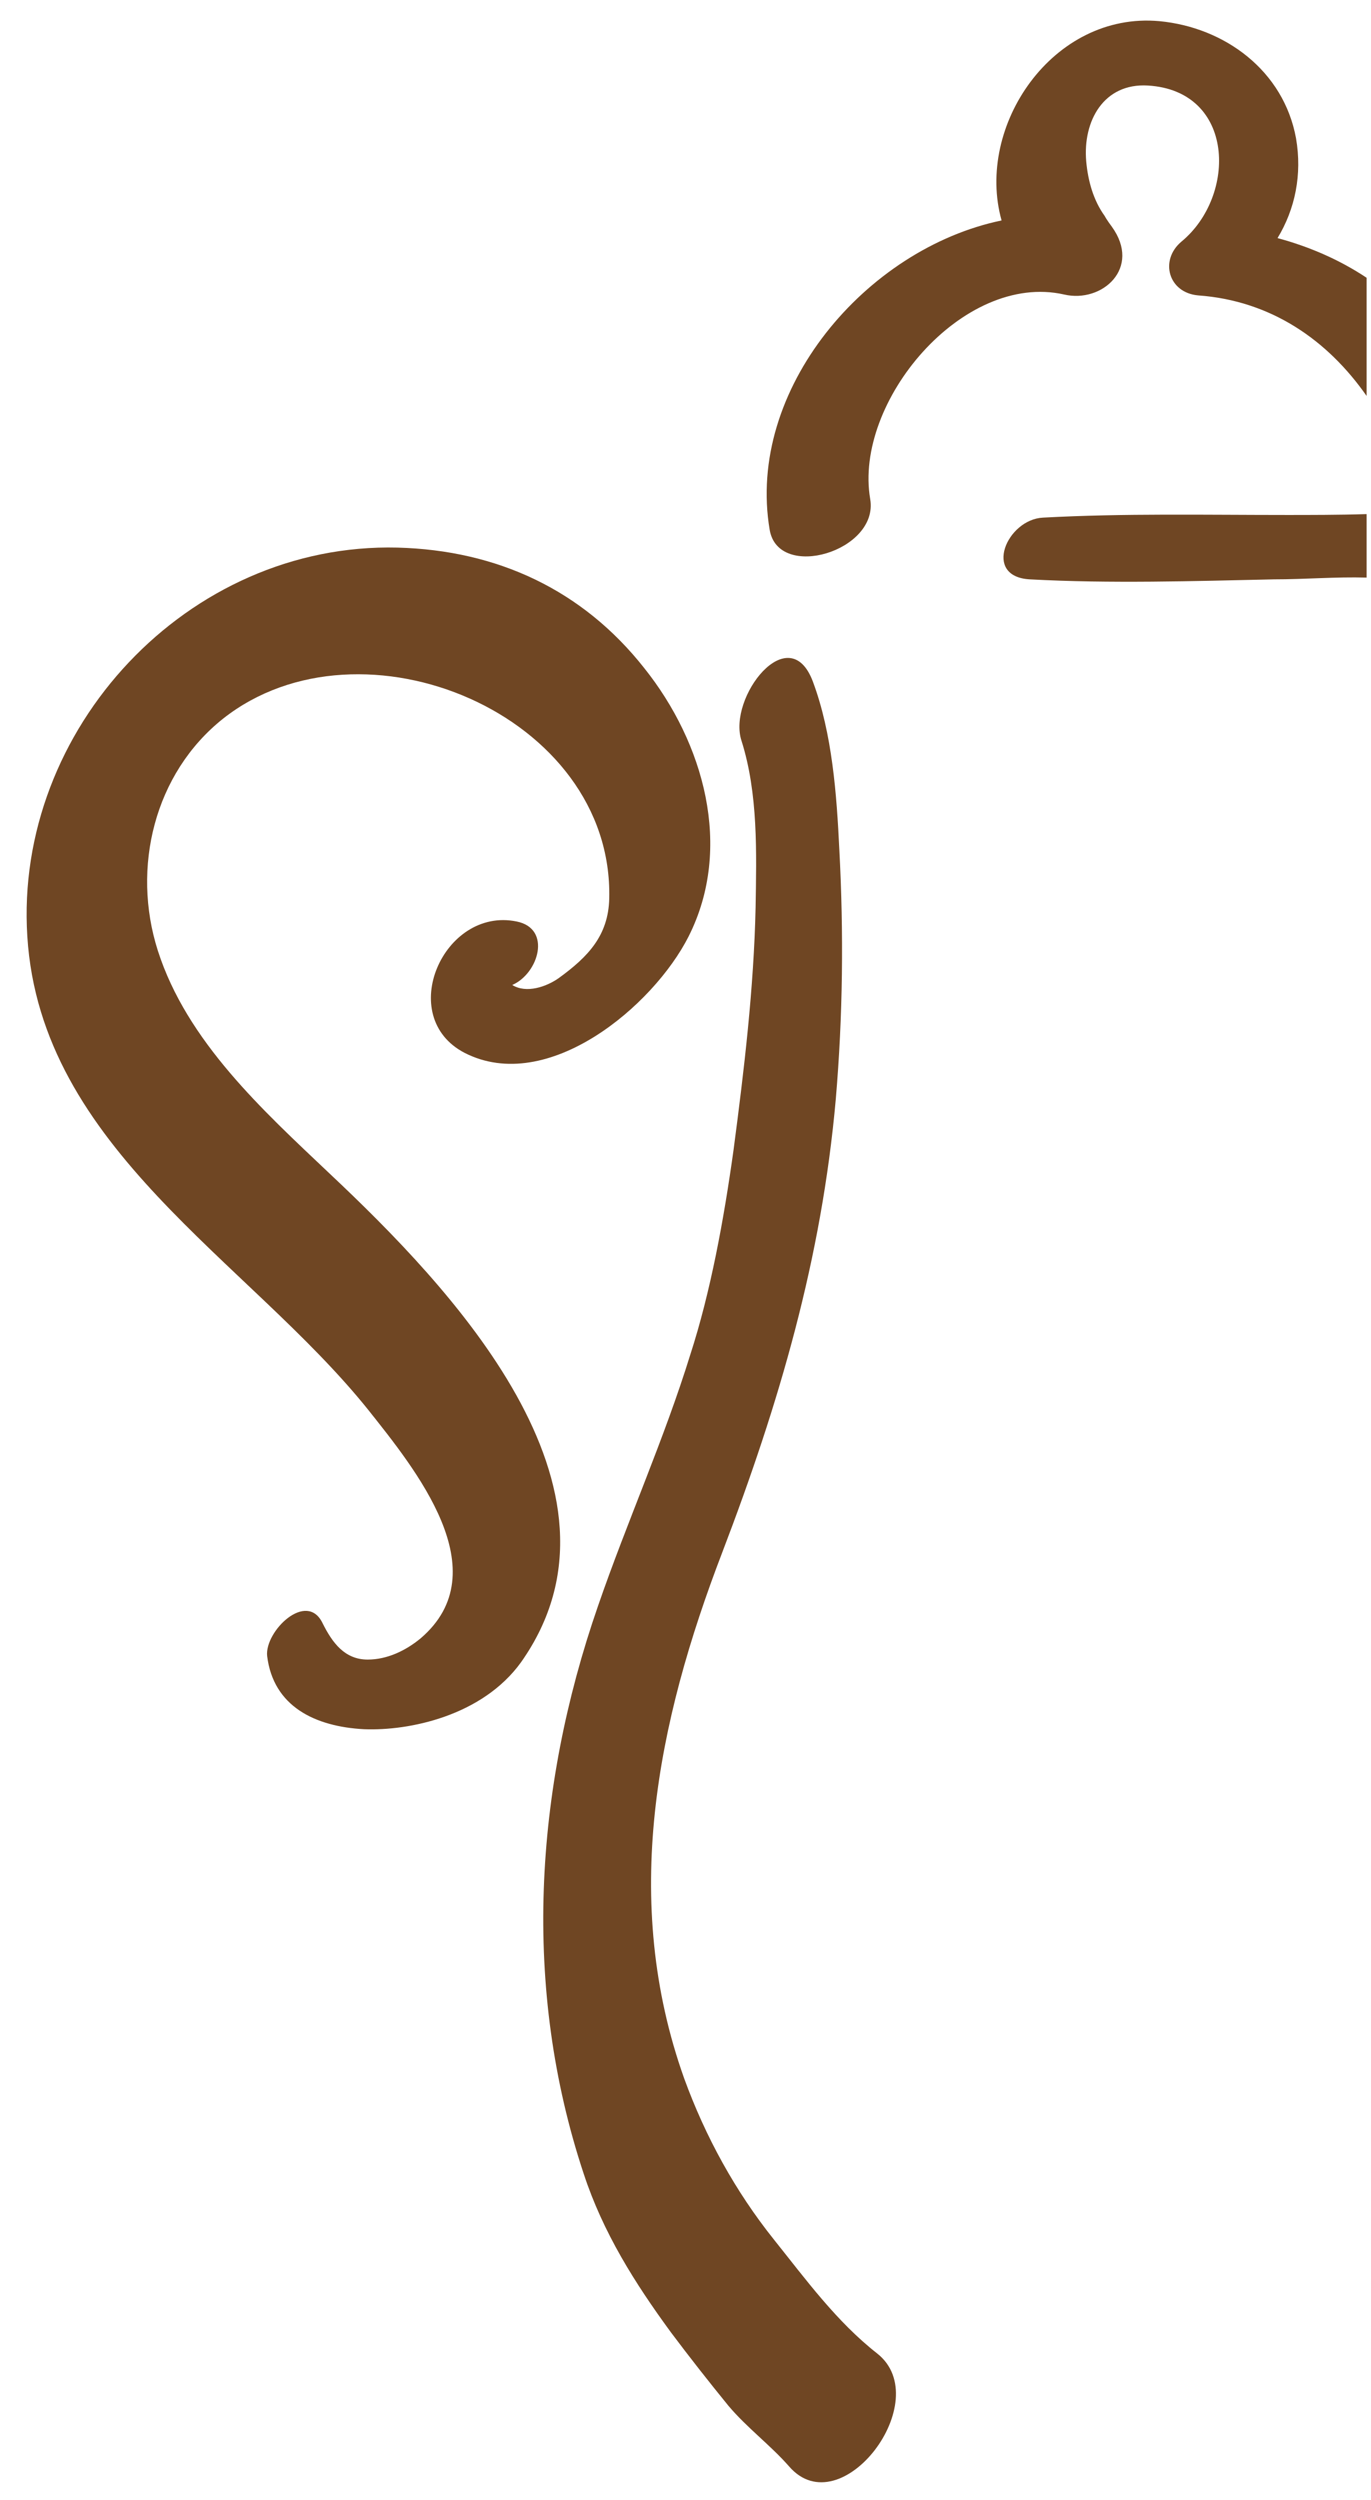 <svg xmlns="http://www.w3.org/2000/svg" xmlns:xlink="http://www.w3.org/1999/xlink" id="Ebene_1" x="0px" y="0px" viewBox="0 0 155.5 283.5" style="enable-background:new 0 0 155.5 283.5;" xml:space="preserve"><style type="text/css">	.st0{fill:#004D7E;}	.st1{fill:#116BA0;}	.st2{fill:#2D2A26;}	.st3{fill:#534F4C;}	.st4{fill:#62A730;}	.st5{fill:#83B84A;}	.st6{fill:#980A2D;}	.st7{fill:#B00934;}	.st8{fill:#E5D4B5;}	.st9{fill:#DECAA3;}	.st10{fill:#C5B100;}	.st11{fill:#D5BF3E;}	.st12{fill:#512803;}	.st13{fill:#6F4623;}	.st14{fill:#B48D5F;}	.st15{fill:#C4A37B;}</style><g>	<g>		<path class="st13" d="M59.1,188.5c13.9-19.7-8.1-42.6-21.7-55.4c-7.6-7.2-16.2-15-19.5-25.3c-3-9.4-0.4-20.1,7.4-26.3   C41,69.1,69.6,81,69.1,101.9c-0.1,4.2-2.4,6.6-5.7,9c-1.4,1-3.7,1.8-5.3,0.8c0,0,0,0,0,0c3-1.3,4.5-6.4,0.5-7.2   c-8.3-1.7-13.8,10.8-5.9,14.9c9.4,4.8,21.4-5.3,25.4-13.2c5.1-10.1,1.7-22-5-30.4c-7-8.9-16.7-13.4-28-13.7   c-23.8-0.6-43.5,20.6-42,44.1c1.5,24,25,36.7,38.6,53.6c5.4,6.8,14.9,18.4,6,26c-1.7,1.4-3.8,2.4-6,2.4c-2.6,0-4-1.9-5.1-4.1   c-1.8-3.8-6.6,0.9-6.3,3.7c0.7,5.7,5.4,8,11,8.3C46.4,196.3,54.7,194.6,59.1,188.5"></path>		<path class="st13" d="M99.5,266.9c-4.6-3.6-8.1-8.4-11.7-12.9c-4.4-5.5-7.8-11.7-10.2-18.3c-7.2-20.2-3.1-40.3,4.3-59.6   c6.5-17,11.3-33.4,12.9-51.5c0.8-9.4,0.9-18.8,0.4-28.2c-0.3-6.3-0.8-13.2-3-19.1c-2.7-7.2-9.7,1.8-8.1,6.7   c1.9,6,1.7,12.7,1.6,18.9c-0.2,9.2-1.3,18.4-2.5,27.5c-1.1,7.9-2.6,16.1-4.9,23.2c-3,9.7-7.2,19-10.5,28.6   c-7.2,20.8-8.6,43.2-1.6,64.3c2.2,6.7,5.8,12.4,9.9,18c2.1,2.8,4.3,5.6,6.5,8.3c2.1,2.5,4.8,4.5,6.9,6.9   C95.4,286.5,106.2,272.2,99.5,266.9"></path>		<g>			<path class="st13" d="M120.7,33.4c4.3,1,8.8-3,5.4-7.7c0,0-0.6-0.8-0.8-1.2c-1.3-1.8-1.9-4-2.1-6.2c-0.4-4.6,2-8.9,7-8.6    c9.9,0.6,10.1,12.5,3.8,17.7c-2.5,2.1-1.5,5.8,1.9,6.1c8.3,0.6,14.7,5.1,19.1,11.4V31.5c-3-2-6.4-3.5-10.1-4.5    c2-3.3,2.8-7.2,2.1-11.3c-1.4-7.7-8.1-12.6-15.5-13.3c-12.1-1.1-20.9,11.9-17.9,22.6c-15.4,3.2-29,19.2-26.3,35.1    c1,5.8,12.4,2.4,11.4-3.5C96.8,45.6,109.2,30.8,120.7,33.4z"></path>			<path class="st13" d="M155,58.3c-3.1,0.1-6.6,0.1-9,0.1c-9.2,0-18.5-0.2-27.7,0.3c-4.1,0.2-6.9,6.7-1.5,7    c9.2,0.5,18.5,0.2,27.7,0c3.5,0,7-0.3,10.5-0.2V58.3z"></path>		</g>	</g></g></svg>